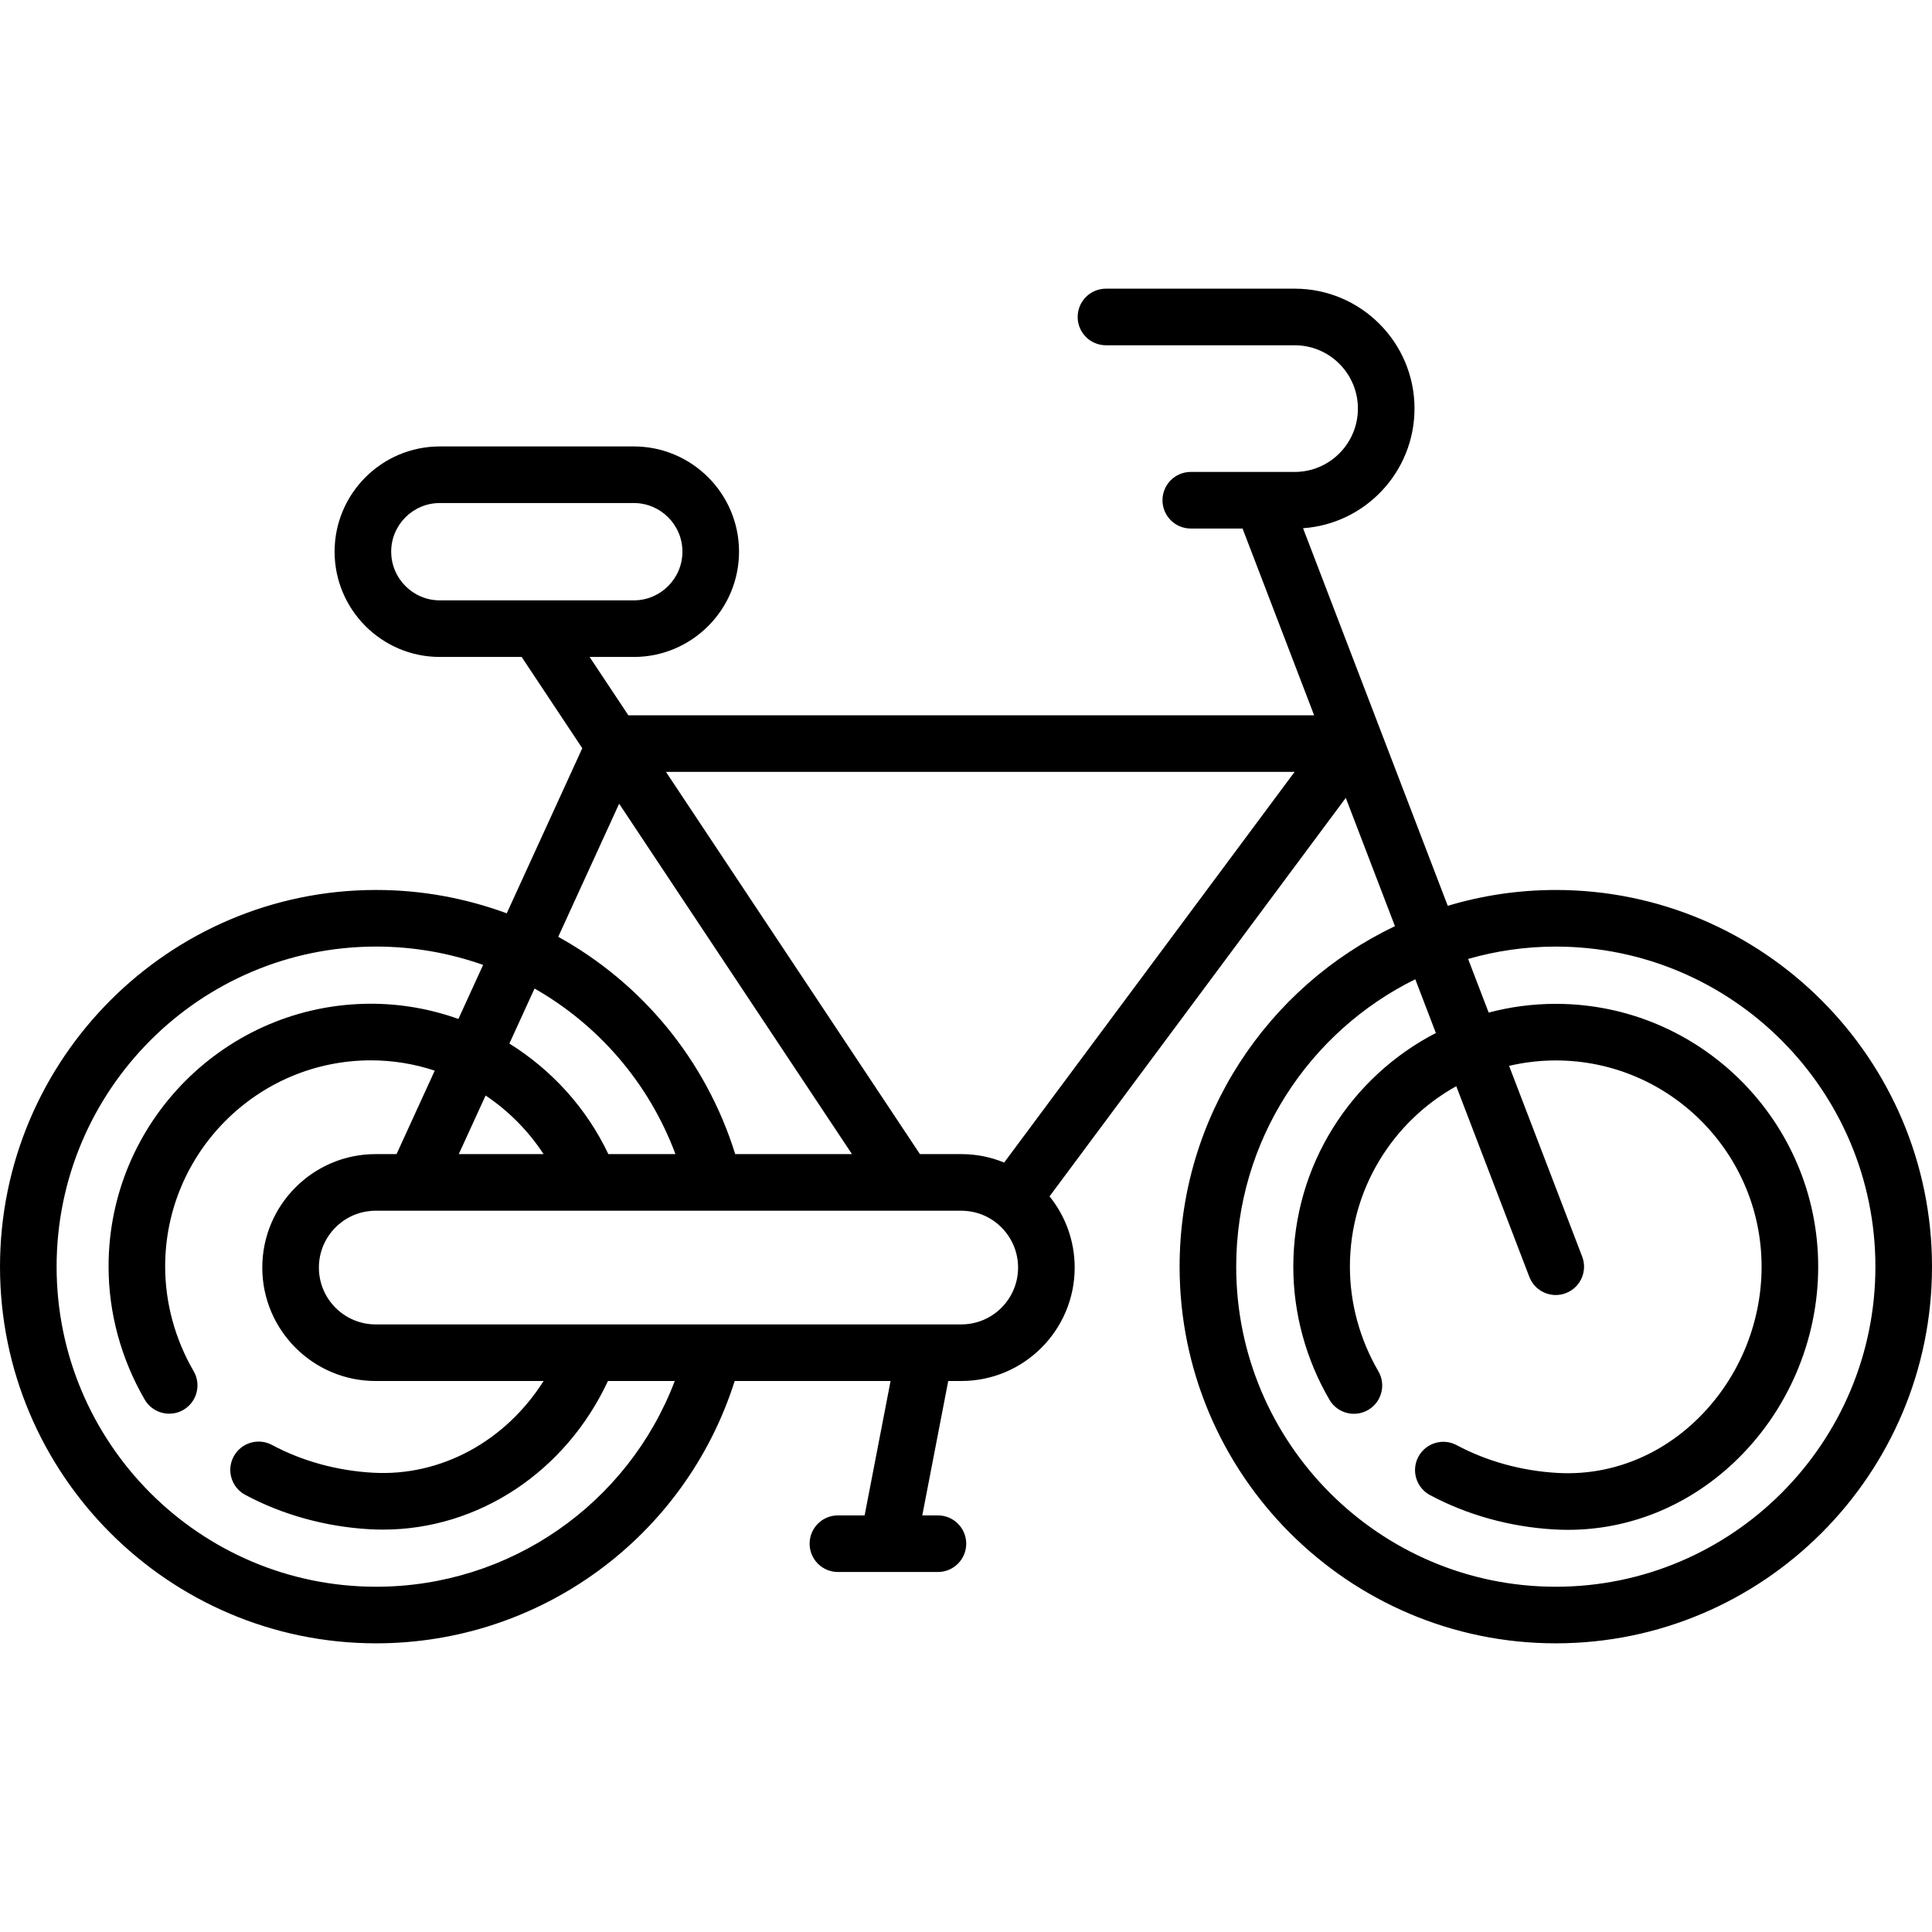 <svg id="Capa_1" enable-background="new 0 0 512 512" height="512" viewBox="0 0 512 512" width="512" xmlns="http://www.w3.org/2000/svg"><g><path d="m412.289 235.854c-9.944 0-19.549 1.473-28.618 4.2l-38.349-100.072c16.476-1.136 29.537-14.921 29.537-31.712 0-17.518-14.237-31.77-31.736-31.77h-50.031c-4.143 0-7.5 3.358-7.5 7.5s3.357 7.5 7.5 7.5h50.031c9.229 0 16.736 7.523 16.736 16.77 0 9.262-7.508 16.797-16.736 16.797h-27.553c-4.143 0-7.5 3.358-7.5 7.5s3.357 7.5 7.5 7.5h13.722l18.966 49.493h-181.738l-10.27-15.46h11.72c15.37 0 27.88-12.52 27.88-27.91 0-15.37-12.51-27.88-27.88-27.88h-51.42c-15.37 0-27.88 12.51-27.88 27.88 0 15.39 12.51 27.91 27.88 27.91h21.69l16.07 24.19-20.01 43.73-.01.02c-10.84-4-22.5-6.19-34.61-6.19-54.96 0-99.68 44.79-99.68 99.84 0 55.04 44.72 99.81 99.68 99.81 43.7 0 81.95-28.31 95.02-69.52h41.31l-6.877 35.616h-7.078c-4.142 0-7.5 3.358-7.5 7.5s3.358 7.5 7.5 7.5h26.504c4.142 0 7.5-3.358 7.5-7.5s-3.358-7.5-7.5-7.5h-4.146l6.877-35.616h3.48c16.56 0 30.03-13.48 30.03-30.06 0-7.14-2.5-13.71-6.66-18.87l78.504-105.607 13.032 34.007c-33.707 16.03-57.071 50.452-57.071 90.242 0 55.035 44.718 99.809 99.684 99.809 54.98 0 99.711-44.774 99.711-99.809 0-55.051-44.73-99.838-99.711-99.838zm-295.739-76.754c-7.1 0-12.88-5.79-12.88-12.91 0-7.1 5.78-12.88 12.88-12.88h51.42c7.1 0 12.88 5.78 12.88 12.88 0 7.12-5.78 12.91-12.88 12.91zm31.39 89.16 16.14-35.27 61.7 92.86h-30.94c-7.81-25.09-24.9-45.42-46.9-57.58zm-6.28 13.71c16.91 9.63 30.29 24.99 37.34 43.88h-17.78c-5.8-12.23-15.03-22.32-26.23-29.3zm2.39 43.88h-22.47l7.11-15.53c6.07 4.07 11.32 9.34 15.36 15.53zm-44.37 114.65c-46.69 0-84.68-38.04-84.68-84.81 0-46.78 37.99-84.84 84.68-84.84 9.89 0 19.44 1.71 28.35 4.86l-6.55 14.32c-7.33-2.62-15.15-4.03-23.16-4.03-38.35 0-69.55 31.24-69.55 69.63 0 12.29 3.31 24.48 9.58 35.28 1.39 2.39 3.9 3.73 6.49 3.73 1.28 0 2.57-.32 3.76-1.01 3.58-2.08 4.8-6.67 2.72-10.25-4.94-8.51-7.55-18.11-7.55-27.75 0-30.12 24.47-54.63 54.55-54.63 5.82 0 11.51.95 16.89 2.73l-10.12 22.12h-5.55c-16.56 0-30.03 13.49-30.03 30.07s13.47 30.06 30.03 30.06h44.51c-10.04 15.89-27.14 25.36-45.3 24.3-9.47-.54-18.69-3.08-26.68-7.36-3.65-1.95-8.2-.57-10.15 3.08-1.96 3.65-.58 8.2 3.07 10.15 9.9 5.3 21.28 8.44 32.9 9.11 1.22.07 2.43.1 3.64.1 25.25 0 48.36-15.32 59.58-39.38h17.71c-12.38 32.53-43.64 54.52-79.14 54.52zm155.09-69.52h-.58-154.65c-8.29 0-15.03-6.75-15.03-15.06 0-7.85 6.02-14.32 13.68-15 .44-.05.89-.07 1.35-.07h153.17c1.27 0 2.56-.04 3.83.11 5.4.63 9.93 4.15 12.02 8.97v.01c.8 1.83 1.24 3.85 1.24 5.98 0 8.31-6.74 15.06-15.03 15.06zm11.34-42.89c-3.5-1.45-7.33-2.24-11.34-2.24h-10.98l-67.3-101.29h166.59zm146.179 112.41c-46.694 0-84.684-38.045-84.684-84.809 0-33.405 19.379-62.352 47.459-76.179l5.457 14.239c-22.413 11.58-37.783 34.988-37.783 61.94 0 12.295 3.312 24.485 9.578 35.252 2.085 3.58 6.677 4.793 10.255 2.709 3.58-2.083 4.793-6.675 2.71-10.255-4.935-8.478-7.543-18.059-7.543-27.706 0-20.565 11.396-38.506 28.188-47.836l19.36 50.52c1.144 2.985 3.987 4.818 7.005 4.818.892 0 1.799-.16 2.682-.499 3.868-1.482 5.802-5.819 4.319-9.687l-19.37-50.546c3.977-.928 8.113-1.434 12.367-1.434 30.079 0 54.55 24.522 54.55 54.664 0 15.473-6.423 30.408-17.621 40.975-10.166 9.593-23.13 14.445-36.503 13.672-9.464-.539-18.69-3.083-26.682-7.357-3.652-1.956-8.197-.576-10.15 3.076-1.954 3.653-.576 8.197 3.076 10.151 9.9 5.296 21.278 8.445 32.896 9.106 1.228.071 2.449.107 3.669.107 16.212-.001 31.712-6.26 43.988-17.844 14.189-13.389 22.327-32.301 22.327-51.885 0-38.413-31.2-69.664-69.55-69.664-6.143 0-12.1.811-17.777 2.316l-5.448-14.218c7.386-2.114 15.171-3.271 23.226-3.271 46.71 0 84.711 38.058 84.711 84.837-.001 46.763-38.002 84.808-84.712 84.808z"/></g></svg>